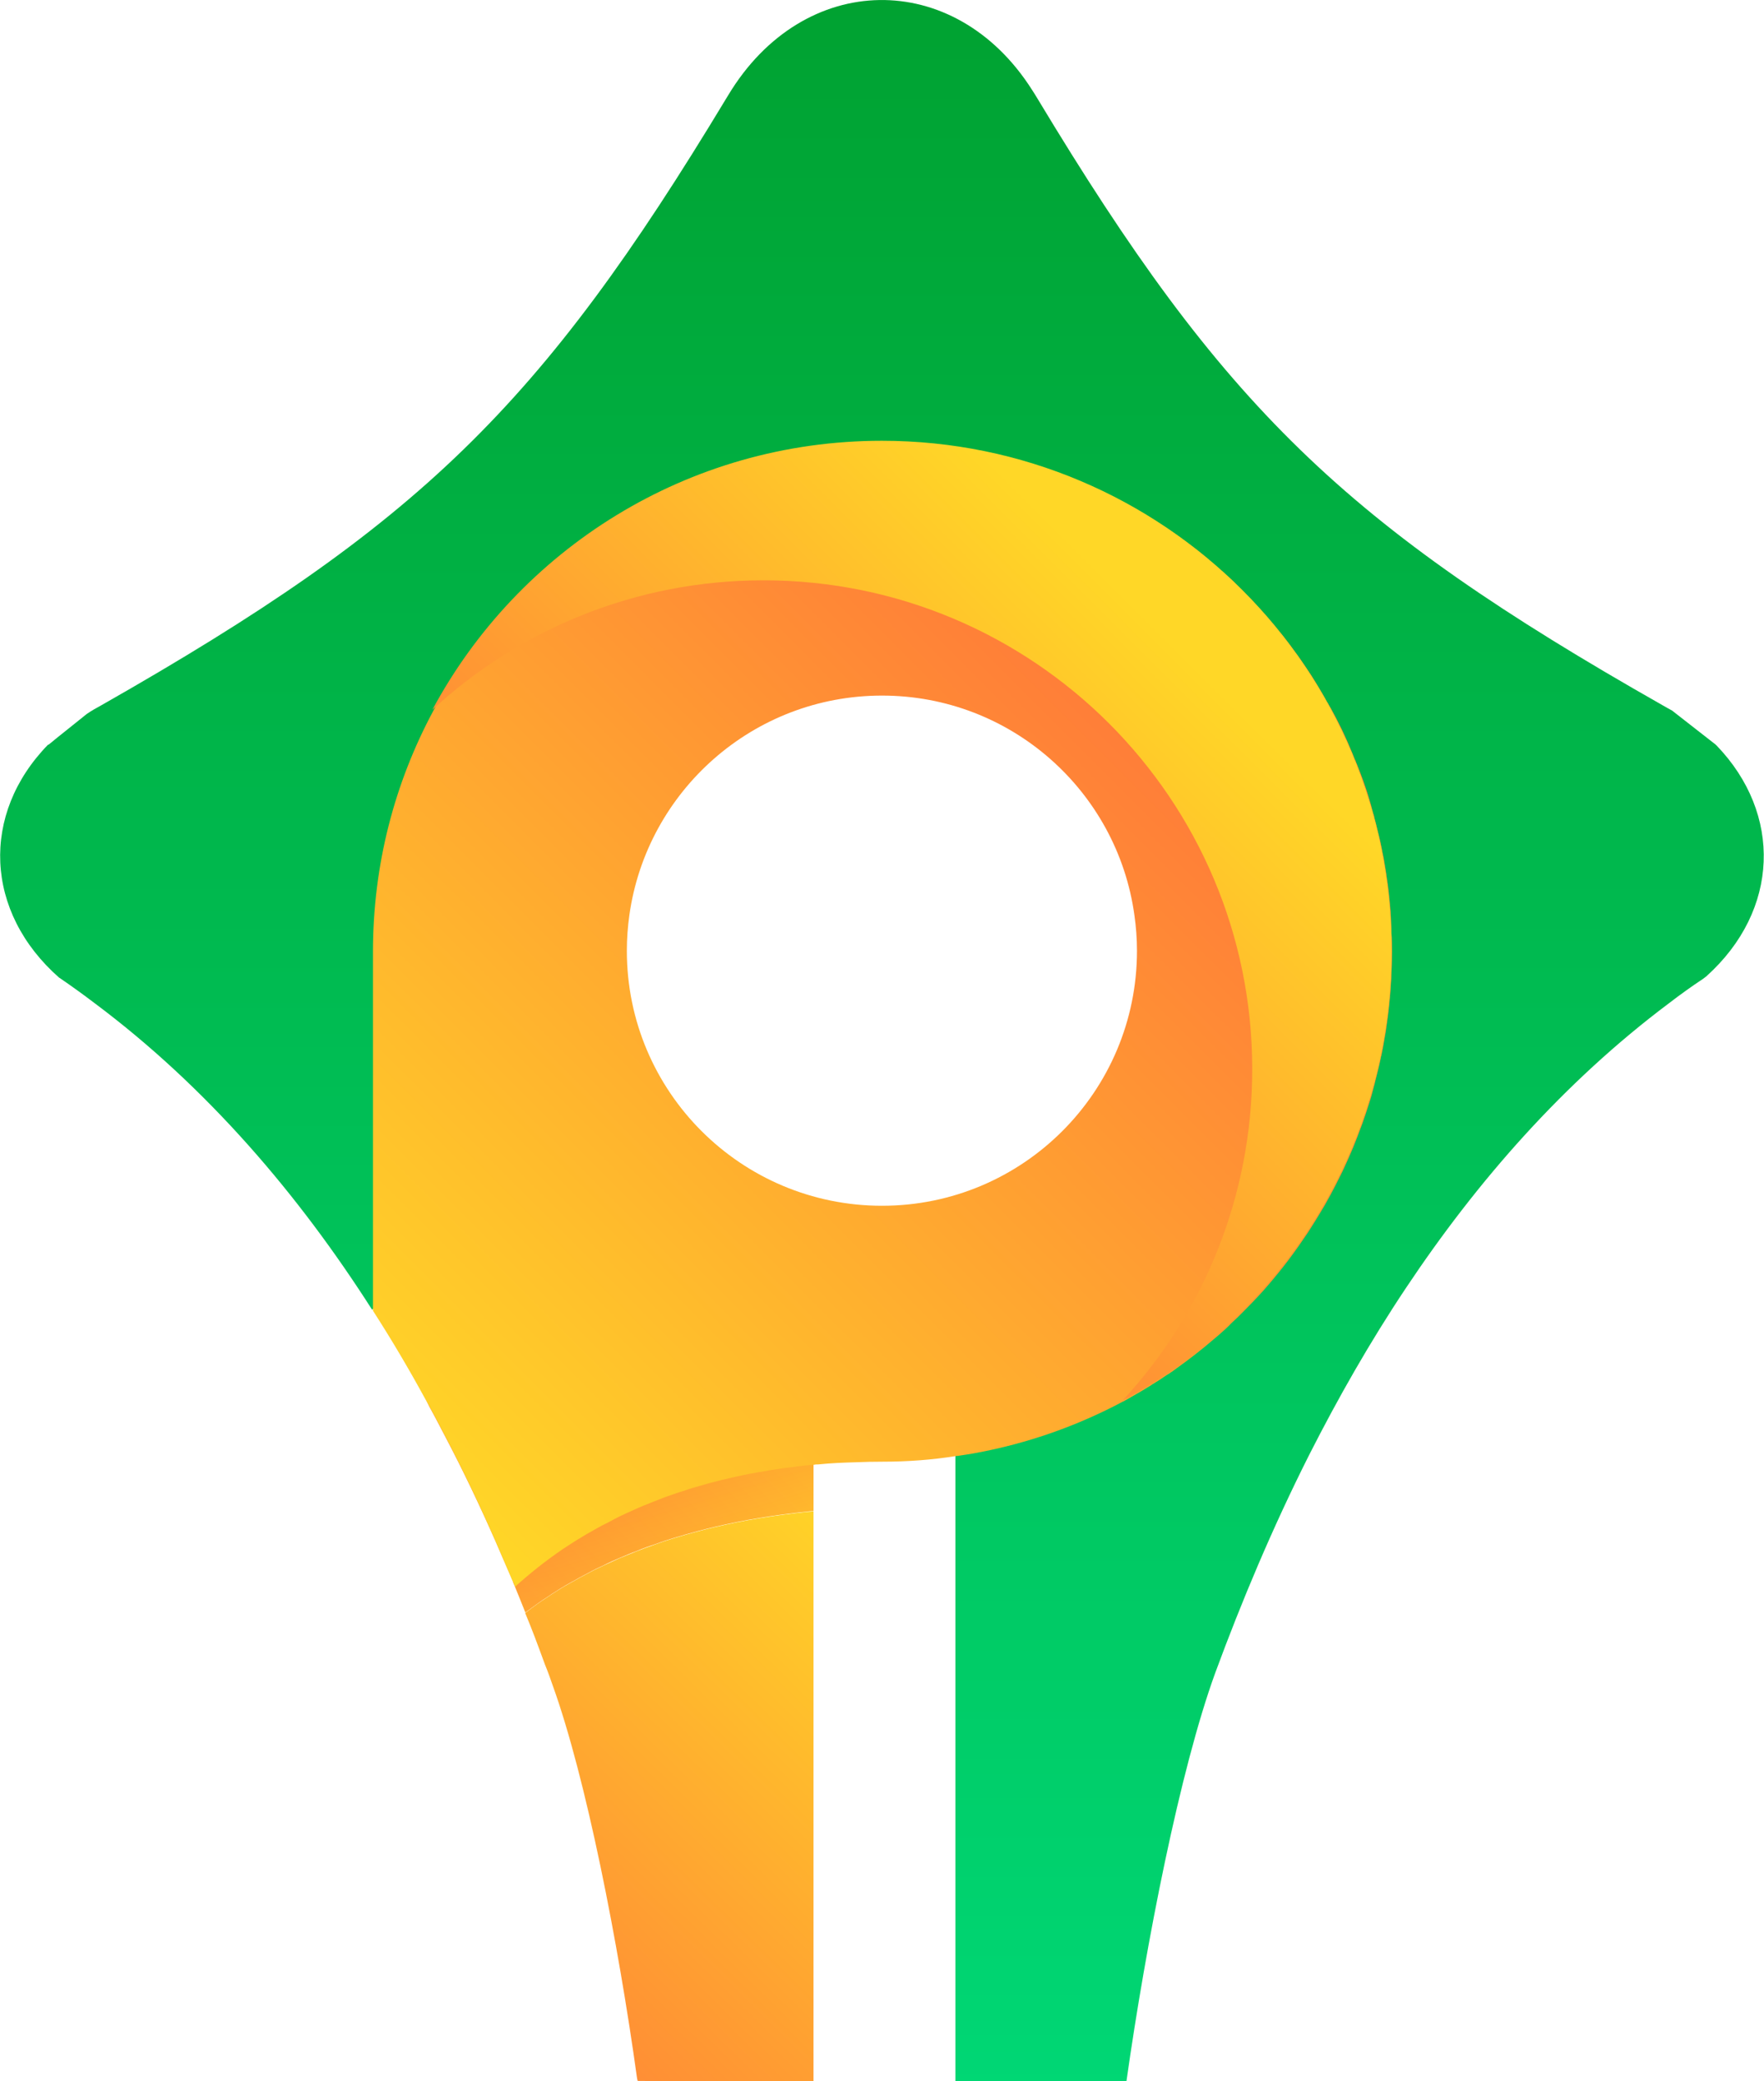 <svg xmlns="http://www.w3.org/2000/svg" xmlns:xlink="http://www.w3.org/1999/xlink" viewBox="0 0 97.34 114.84"><defs><linearGradient id="linear-gradient" x1="48.67" y1="0" x2="48.67" y2="124.3" gradientUnits="userSpaceOnUse"><stop offset="0" stop-color="#00a231"></stop><stop offset="1" stop-color="#00db7a"></stop></linearGradient><linearGradient id="linear-gradient-2" x1="51.58" y1="87" x2="19.87" y2="119.28" gradientUnits="userSpaceOnUse"><stop offset="0" stop-color="#ffd727"></stop><stop offset="1" stop-color="#ff6e3b"></stop></linearGradient><linearGradient id="linear-gradient-3" x1="38.56" y1="86.23" x2="35.12" y2="75.04" xlink:href="#linear-gradient-2"></linearGradient><linearGradient id="linear-gradient-4" x1="31.37" y1="90.56" x2="42.48" y2="79.44" gradientUnits="userSpaceOnUse"><stop offset="0" stop-color="#ff6e3b"></stop><stop offset="1" stop-color="#ffa231"></stop></linearGradient><linearGradient id="linear-gradient-5" x1="21" y1="80.11" x2="68.55" y2="32.56" xlink:href="#linear-gradient-2"></linearGradient><linearGradient id="linear-gradient-6" x1="31.98" y1="69.14" x2="65.2" y2="35.93" gradientUnits="userSpaceOnUse"><stop offset="0" stop-color="#ff6e3b"></stop><stop offset="1" stop-color="#ffd727"></stop></linearGradient></defs><g style="isolation: isolate;"><g id="Layer_1" data-name="Layer 1"><g><path d="m94.19,53.85s-.05.03-.07.05c-.04.04-.09.06-.13.1-.65.43-1.29.89-1.9,1.36-5.8,4.35-10.58,9.81-14.51,15.71-1.99,2.98-3.75,6.08-5.34,9.21-2.03,4.03-3.74,8.11-5.18,12.02-1.94,5.33-3.82,14.9-4.9,22.53h-9.44v-34.81c0-1.29.2-2.54.57-3.74,11.13-2.26,19.51-12.09,19.51-23.89,0-13.46-10.92-24.38-24.38-24.38s-24.38,10.91-24.38,24.38c0,7.5,3.39,14.21,8.72,18.68-2.97-.32-11.76.74-12.23,1.19,0,0,0,0,0,0-4.05-6.34-9.09-12.26-15.31-16.91-.62-.47-1.24-.92-1.87-1.35-.03-.03-.06-.04-.08-.05-4.13-3.63-4.34-9.04-.62-12.86,0,0,0,0,.03,0,.64-.53,1.35-1.08,2.1-1.69.26-.18.54-.34.82-.49C23.13,28.94,29.81,22.45,40.07,5.44c.03-.06.08-.12.11-.18,4.15-6.91,12.51-7.01,16.77-.3.1.16.21.32.3.48,10.24,17.01,16.94,23.51,34.47,33.46.2.11.38.22.57.32,0,0,.02.02.02.02.86.67,1.66,1.3,2.37,1.85,0,.02.02.03.03.03,3.66,3.79,3.48,9.11-.53,12.73Z" style="fill: url(#linear-gradient);"></path><g><path d="m44.89,83.38v31.46l-9.7-.02s-.01-.04-.02-.07c-.01-.03-.01-.06-.02-.1-1.03-7.44-2.81-16.54-4.65-21.65-.13-.38-.27-.77-.43-1.16-.18-.5-.37-1-.56-1.51-.17-.44-.34-.88-.53-1.33.11-.08.22-.17.33-.25.27-.2.54-.4.83-.58.2-.14.4-.27.61-.4.02,0,.04-.02.06-.04.24-.15.49-.3.75-.44h.01c.27-.16.54-.31.82-.45.3-.17.61-.32.94-.47.28-.13.56-.26.85-.39.31-.13.63-.26.96-.39.33-.13.66-.25,1.01-.37.34-.13.68-.24,1.04-.35.43-.13.88-.26,1.34-.38.3-.08.61-.16.92-.23,1.56-.37,3.25-.65,5.09-.84.11,0,.23-.02.34-.03Z" style="fill: url(#linear-gradient-2);"></path><path d="m47.88,75.24v4.5c-.96.02-1.88.08-2.75.17v.83c-.08,0-.16,0-.24.02v2.61c-.11,0-.23.02-.34.03-1.84.19-3.53.47-5.09.84-.31.07-.62.15-.92.23-.46.12-.91.25-1.34.38-.36.11-.7.22-1.04.35-.35.11-.68.23-1.01.37-.33.12-.65.26-.96.39-.29.12-.58.25-.85.39-.33.15-.64.3-.94.47-.28.14-.55.29-.82.45h-.01c-.26.14-.51.29-.75.44-.02.02-.04.03-.06.04-.21.13-.41.26-.61.4-.29.18-.56.38-.83.58-.11.08-.22.16-.33.24-.19-.49-.4-.99-.6-1.49-.03-.06-.06-.13-.08-.19-.32-.75-.65-1.51-.98-2.27-.85-1.93-1.77-3.87-2.78-5.79-.28-.53-.55-1.07-.85-1.6-.38-.8-.78-1.6-1.2-2.39h25.39Z" style="fill: url(#linear-gradient-3);"></path><path d="m45.13,79.91v.83c-.08,0-.16,0-.24.02v2.61c-.11,0-.23.02-.34.03-1.84.19-3.53.47-5.09.84-.31.07-.62.15-.92.23-.46.12-.91.25-1.34.38-.36.11-.7.22-1.04.35-.35.11-.68.23-1.01.37-.33.12-.65.26-.96.39-.29.12-.58.25-.85.39-.33.15-.64.3-.94.47-.28.14-.55.29-.82.45h-.01c-.26.14-.51.29-.75.44-.02.02-.04.03-.06.04-.21.13-.41.26-.61.4-.29.18-.56.38-.83.58-.11.08-.22.16-.33.24-.19-.49-.4-.99-.6-1.49-.03-.06-.06-.13-.08-.19.12-.13.25-.26.39-.38.88-.82,1.85-1.62,2.94-2.36.28-.19.57-.37.87-.56.31-.19.63-.38.96-.56.24-.14.49-.27.74-.39.43-.24.87-.45,1.33-.65.36-.17.74-.32,1.12-.47.35-.14.7-.28,1.07-.4.23-.08.46-.16.7-.23.24-.09.49-.16.74-.23.8-.24,1.64-.44,2.51-.62.24-.05.48-.1.73-.14.23-.04.47-.08.71-.12.47-.08.94-.14,1.43-.2.11,0,.23-.03.34-.04.08-.01.15-.02.23-.03h.01Z" style="fill: url(#linear-gradient-4); mix-blend-mode: multiply; opacity: .47;"></path><path d="m76.78,51.39c0-.12,0-.25-.02-.37,0-.07,0-.15,0-.22t0-.02h0s0-.06,0-.09c-.02-.37-.05-.74-.09-1.11-.03-.31-.06-.62-.11-.93,0-.04,0-.08-.02-.11-.03-.29-.08-.57-.13-.86-.03-.2-.06-.4-.11-.59-.02-.1-.04-.21-.06-.32-.06-.3-.13-.61-.21-.91-.06-.25-.12-.5-.19-.74.01,0,0,0,0,0,0-.09-.04-.18-.07-.26,0,0-.01,0-.01,0,.01,0,.01-.02-.01-.03.01-.02.01-.03,0-.04,0-.02,0-.03-.01-.04-.05-.2-.1-.4-.16-.59-.1-.36-.22-.71-.35-1.08-.1-.26-.2-.55-.31-.81-.02-.06-.05-.13-.08-.19-.02-.07-.05-.14-.09-.21-.07-.19-.15-.38-.23-.56,0-.02-.01-.03-.02-.05-.14-.35-.3-.68-.46-1.03-.19-.39-.39-.77-.6-1.15-.04-.05-.07-.11-.11-.18-.03-.07-.06-.13-.11-.18-.16-.3-.33-.6-.51-.89-.25-.42-.51-.82-.79-1.22-.09-.14-.19-.28-.29-.42-.08-.11-.17-.23-.26-.35-.25-.35-.51-.69-.79-1.02-.1-.13-.21-.26-.32-.39,0-.02-.02-.04-.04-.05-.22-.27-.46-.54-.7-.8-.24-.27-.49-.53-.74-.78-.13-.14-.26-.27-.39-.39-.04-.05-.09-.1-.14-.14-.14-.15-.28-.28-.41-.4-.07-.07-.15-.14-.23-.2,0,0-.02-.03-.04-.04-.09-.08-.18-.16-.27-.24-.16-.14-.33-.29-.49-.42-.41-.36-.84-.7-1.28-1.02-.56-.42-1.13-.82-1.72-1.18-.12-.09-.24-.16-.36-.23-.13-.09-.27-.17-.41-.25-.04-.03-.08-.05-.12-.07-.27-.16-.54-.32-.81-.46-.21-.12-.42-.23-.64-.33-.33-.18-.68-.33-1.02-.5-.17-.08-.34-.16-.52-.23-.17-.07-.35-.15-.52-.22-.04-.03-.09-.05-.14-.06-.22-.1-.45-.19-.69-.27-.15-.06-.31-.12-.47-.17-.1-.04-.21-.08-.31-.11-.05-.02-.1-.03-.15-.05-.13-.05-.26-.09-.39-.12-.14-.05-.27-.09-.41-.13-.03-.02-.06-.03-.09-.03-.27-.09-.54-.16-.81-.23-.15-.05-.31-.09-.47-.12-.08-.02-.15-.04-.23-.06-.15-.05-.3-.08-.46-.11-.14-.03-.28-.06-.42-.09-.01,0-.02,0-.03,0-.31-.07-.61-.12-.92-.17-.12-.02-.24-.04-.36-.06-.03,0-.05,0-.08-.01-.09-.02-.18-.03-.28-.04,0,0-.03,0-.05,0-.35-.05-.71-.1-1.07-.13-.31-.04-.62-.06-.93-.07-.16-.01-.33-.02-.49-.03-.07-.01-.14-.01-.21-.01s-.14,0-.21,0c-.34-.02-.69-.03-1.04-.03-.53,0-1.05,0-1.57.05-.14,0-.28,0-.42.03-.11,0-.22,0-.32.02-.07,0-.15.01-.22.02-.02,0-.04,0-.06,0h-.06c-.11,0-.22.01-.33.03-.03.01-.06.01-.09.02-.29.03-.59.06-.88.1-.27.03-.55.08-.83.13-.22.03-.44.07-.65.12-.06,0-.12.03-.17.04-.03,0-.06,0-.08.02-.14.03-.28.06-.42.09-.24.05-.47.1-.7.16-.18.05-.36.1-.54.15,0,0-.01,0-.01,0-.03,0-.06.02-.09.03-.1.02-.19.06-.29.07-.22.06-.43.12-.64.19-.09.03-.18.06-.27.09-.3.09-.61.19-.91.3-.48.17-.94.36-1.4.56-.7.3-1.38.62-2.05.97-.07.03-.13.06-.2.1-.21.11-.42.23-.62.35-.09.04-.17.09-.26.14-.16.1-.33.19-.49.29-.42.26-.83.52-1.23.8-.24.16-.48.33-.72.51-.28.2-.55.41-.82.62-.23.17-.45.35-.67.54-.15.12-.31.25-.45.38-.15.13-.3.26-.45.4-.26.23-.51.47-.75.71-.25.25-.5.5-.75.76-.42.44-.82.89-1.2,1.35-.15.17-.29.34-.42.52-.27.33-.52.67-.77,1.01-.02.02-.03.05-.04.07-.17.23-.33.46-.49.69-.02.02-.03.04-.04.06-.17.25-.33.5-.49.76-.33.52-.64,1.05-.93,1.59-2.13,3.97-3.33,8.47-3.33,13.3v19.8c1.01,1.57,1.95,3.16,2.83,4.77.11.2.23.4.33.6.3.53.57,1.07.85,1.6,1.01,1.92,1.93,3.86,2.78,5.79.33.76.66,1.52.98,2.27.02.06.05.13.08.19.79-.71,1.65-1.4,2.6-2.05.28-.19.57-.37.87-.56.31-.19.63-.38.96-.56.24-.14.49-.27.74-.39.43-.24.87-.45,1.33-.65.36-.17.74-.32,1.12-.47.35-.14.7-.28,1.07-.4.23-.08.46-.16.7-.23.24-.09.49-.16.74-.23.8-.24,1.64-.44,2.51-.62.24-.05.48-.1.73-.14.23-.04.47-.08.71-.12.47-.08.94-.14,1.43-.2.19-.02.38-.05.57-.07h0c.14,0,.27-.03.41-.03.08-.02.16-.02.24-.02.67-.07,1.38-.1,2.1-.12.47-.02.94-.03,1.43-.03,1.38,0,2.74-.1,4.05-.31.15-.01.29-.04.44-.06h0c.21-.03.4-.06.61-.1,2.91-.53,5.67-1.51,8.18-2.85,0,0,.01,0,.01,0,.15-.08.31-.17.46-.26.36-.2.71-.41,1.05-.62.04-.03.07-.05.1-.07.06-.03.12-.07.18-.11.15-.09.31-.19.46-.3l.15-.1s.06-.03.08-.05c.03,0,.05-.03.08-.05.14-.09.28-.19.41-.29.7-.5,1.38-1.03,2.03-1.59.14-.12.29-.24.43-.37.14-.12.28-.25.42-.39.06-.06.11-.12.18-.18.12-.11.23-.21.34-.32.25-.25.5-.5.74-.75.2-.21.4-.42.59-.63.4-.45.79-.92,1.16-1.39.19-.24.37-.48.55-.73.18-.24.35-.49.52-.74.19-.27.37-.54.54-.82.1-.16.21-.33.31-.5.23-.37.45-.75.66-1.14.18-.34.36-.68.53-1.03.09-.17.17-.35.25-.52.08-.17.16-.35.24-.53.16-.36.31-.72.45-1.09.1-.26.2-.52.29-.77.12-.34.24-.69.35-1.04.06-.17.11-.35.16-.52.05-.18.09-.36.14-.53.02-.07.04-.14.05-.21.11-.42.22-.85.31-1.29,0-.05.02-.11.04-.16.07-.33.13-.66.18-.99.05-.25.09-.5.12-.76.05-.32.09-.65.12-.97.11-.98.16-1.97.16-2.98,0-.36,0-.72-.03-1.07Zm-28.11,15.14c-7.77,0-14.08-6.29-14.08-14.07,0-.67.05-1.33.14-1.97.96-6.84,6.83-12.11,13.94-12.11s12.99,5.27,13.93,12.13c.09.63.14,1.29.14,1.95,0,7.77-6.29,14.07-14.07,14.07Z" style="fill: url(#linear-gradient-5);"></path><path d="m48.66,24.32c-10.73,0-20.06,6.01-24.8,14.84,4.81-4.43,11.22-7.14,18.27-7.14,14.9,0,26.97,12.08,26.97,26.97,0,7.05-2.71,13.47-7.14,18.27,8.83-4.75,14.84-14.07,14.84-24.8,0-15.54-12.6-28.14-28.14-28.14Z" style="fill: url(#linear-gradient-6);"></path></g></g></g></g></svg>